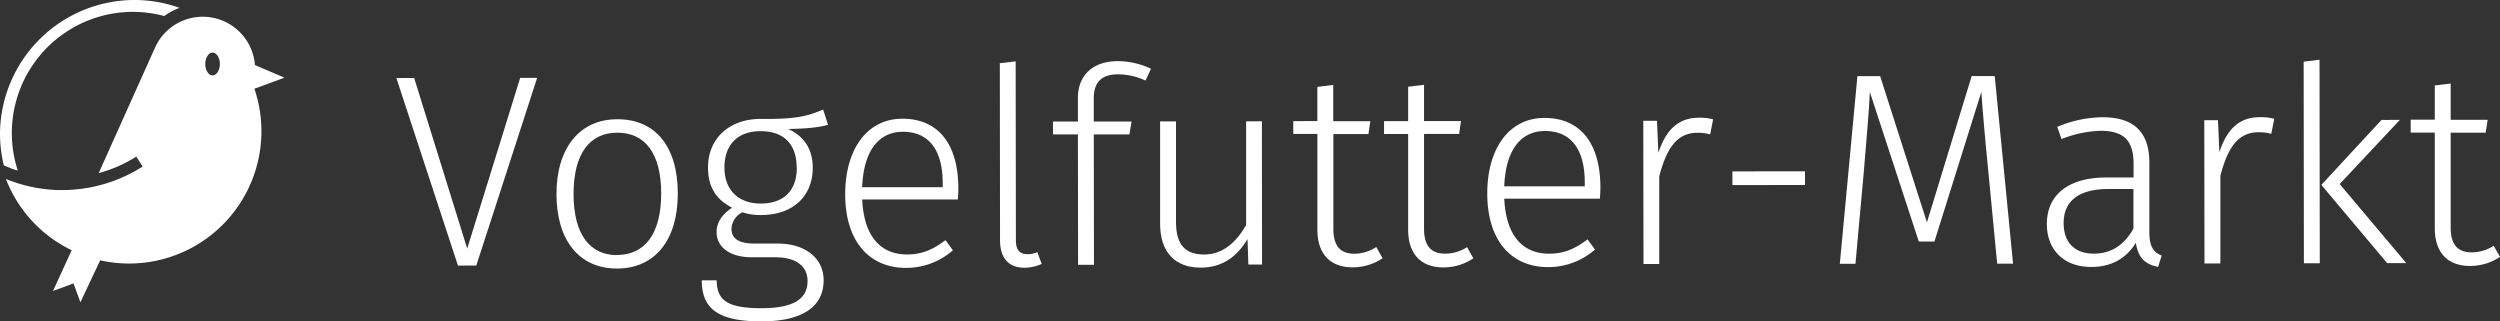 <svg xmlns="http://www.w3.org/2000/svg" viewBox="0 0 758.25 97.46">
  <rect x="0" y="0" width="758.25" height="97.46" fill="#333333" stroke="none"/>
  <g id="bbfdfa1d-912f-4038-9cde-dd779811d630" data-name="Ebene 1">
    <g>
      <polygon points="141.71 75.4 125.62 23.66 120.22 23.67 138.9 80.55 144.46 80.54 162.92 23.61 157.77 23.62 141.71 75.4" style="fill: #fff"/>
      <path d="M230.94,66c-11.38,0-18.43,8.75-18.41,22.71s6.84,22.58,18.39,22.57,18.43-8.75,18.41-22.79C249.31,74.24,242.49,65.94,230.94,66Zm0,41.21c-8.3,0-13.22-6.3-13.23-18.51,0-12.46,5-18.61,13.27-18.63,8.39,0,13.3,6.22,13.31,18.43C244.28,100.91,239.22,107.15,230.91,107.16Z" transform="translate(-43.75 -29.83)" style="fill: #fff"/>
      <path d="M293.42,63.05c-4.24,1.75-7.39,3-19,2.85-9.55,0-15.94,6-15.93,14.72,0,5.82,2.33,9.64,7.32,12.21-3,1.91-4.72,4.49-4.72,7.4,0,4.15,3.5,7.64,10.72,7.63h7.06c6.15,0,9.81,2.56,9.81,7.21,0,5.15-3.8,8.23-13.94,8.24-10.38,0-13.55-2.39-13.63-8.45H256.6c0,8.64,5,12.46,18.12,12.44,12.71,0,18.85-4.68,18.84-12.48,0-6.48-5.33-11.13-14-11.12h-7.06c-5.23,0-6.89-1.9-6.89-4.48a5.84,5.84,0,0,1,3.31-5,17.21,17.21,0,0,0,5.65.83c9.8,0,15.69-5.84,15.68-14.31,0-6-2.83-9.63-7.41-11.79,5.24-.09,9.06-.42,12.05-1.26Zm-8,17.62c0,6.9-3.89,10.89-10.95,10.9-6.65,0-11-4-11-10.95,0-6.4,3.56-11,10.95-11S285.37,73.86,285.38,80.67Z" transform="translate(-43.75 -29.83)" style="fill: #fff"/>
      <path d="M317.43,65.84c-10.63,0-17.35,9.17-17.33,23s7,22.25,18.47,22.24a21.47,21.47,0,0,0,14.2-5.34l-2.25-3.07c-3.82,2.83-7,4.33-11.71,4.34-7.48,0-13-4.89-13.56-16.68l29,0c.08-.83.17-2.16.16-3.49C334.39,74.05,328.73,65.83,317.43,65.84ZM329.67,86.6l-24.43,0c.49-11.8,5.55-16.79,12.36-16.8,8.23,0,12.06,6,12.07,15.52Z" transform="translate(-43.75 -29.83)" style="fill: #fff"/>
      <path d="M355.45,106.92c-2.58,0-3.57-1.41-3.58-4.23l-.07-54.25L347,49l.06,53.66c0,5.74,2.84,8.39,7.49,8.38a12.89,12.89,0,0,0,5.15-1.17l-1.34-3.57A6.88,6.88,0,0,1,355.45,106.92Z" transform="translate(-43.75 -29.83)" style="fill: #fff"/>
      <path d="M370.68,59.55v7.14h-7.56v3.91h7.56l.05,39.54h4.82l-.05-39.54h10.8l.66-3.91-11.47,0v-7c0-5.15,2.56-7.32,7.46-7.32a20,20,0,0,1,8.23,1.9l1.66-3.58a23.34,23.34,0,0,0-10.14-2.31C375.15,48.41,370.67,52.73,370.68,59.55Z" transform="translate(-43.75 -29.83)" style="fill: #fff"/>
      <path d="M421.7,66.63l0,31.48c-3,5.16-7,8.9-12.7,8.91s-8.56-2.9-8.57-9.79l0-30.58h-4.82l0,31.07c0,8.56,4.5,13.29,12.31,13.28,6.73,0,11.13-3.51,14.2-8.66l.26,7.72h4.15l-.05-43.45Z" transform="translate(-43.75 -29.83)" style="fill: #fff"/>
      <path d="M454.56,106.79c-4.4,0-6.39-2.48-6.4-7.55l0-28.74h10.64l.57-3.91H448.12l0-11-4.82.59,0,10.38H436v3.9h7.31l0,29c0,7.56,4.08,11.46,10.65,11.45a16.31,16.31,0,0,0,9.13-2.75l-1.91-3.41A12.19,12.19,0,0,1,454.56,106.79Z" transform="translate(-43.75 -29.83)" style="fill: #fff"/>
      <path d="M482.07,106.76c-4.41,0-6.4-2.49-6.41-7.55l0-28.75h10.64l.57-3.91-11.21,0v-11l-4.82.59V66.57h-7.31v3.91h7.31l0,29c0,7.56,4.09,11.46,10.65,11.45a16.15,16.15,0,0,0,9.13-2.75l-1.91-3.4A12.16,12.16,0,0,1,482.07,106.76Z" transform="translate(-43.75 -29.83)" style="fill: #fff"/>
      <path d="M512.17,65.6c-10.63,0-17.35,9.16-17.33,23s7,22.26,18.47,22.24a21.41,21.41,0,0,0,14.2-5.33l-2.25-3.07c-3.82,2.83-7,4.33-11.71,4.33-7.48,0-13-4.88-13.56-16.68l29,0c.08-.84.16-2.16.16-3.49C529.13,73.8,523.47,65.59,512.17,65.6Zm12.24,20.75-24.43,0c.49-11.79,5.55-16.78,12.36-16.79,8.22,0,12.06,6,12.07,15.52Z" transform="translate(-43.75 -29.83)" style="fill: #fff"/>
      <path d="M546.74,76.19l-.43-9.72h-4.15l.06,43.44H547l0-26.59c2.32-8.89,5.55-13.21,11.62-13.22a13.86,13.86,0,0,1,3.82.49l.9-4.57a16.29,16.29,0,0,0-4.31-.49C553,65.55,549.06,69,546.74,76.19Z" transform="translate(-43.75 -29.83)" style="fill: #fff"/>
      <rect x="569.19" y="81.8" width="22.02" height="4.15" transform="translate(-43.85 -29.12) rotate(-0.07)" style="fill: #fff"/>
      <path d="M641.76,52.89,628.19,97.27,614,52.93h-6.9l-5.33,56.92h4.74L609,82.43c.73-8.73,1.64-19,1.88-24.68l14.84,45.34h4.74l14.23-45.37c.34,5.23,1.26,15.7,2.19,24.83l2.61,27.25h4.82l-5.56-56.9Z" transform="translate(-43.75 -29.83)" style="fill: #fff"/>
      <path d="M695.65,100.09l0-20.93c0-8.89-4.34-13.79-14.23-13.77a36.09,36.09,0,0,0-13.7,2.92L669,72a35.34,35.34,0,0,1,11.79-2.5c7.23,0,10.06,3.06,10.07,10v4.16h-8.3c-11.14,0-18,5-18,14.14,0,7.73,5.08,13,13.47,13,5.81,0,10.46-2.34,13.53-7.33.67,4.65,2.92,6.56,6.74,7.3l1.08-3.41C697,106.32,695.66,104.91,695.65,100.09Zm-16.85,6.67c-5.73,0-9.15-3.31-9.15-9.29,0-6.9,4.89-10.31,13.61-10.32h7.56v12C688.1,104,684.28,106.75,678.8,106.76Z" transform="translate(-43.75 -29.83)" style="fill: #fff"/>
      <path d="M716.89,76l-.43-9.71h-4.15l.06,43.45h4.82l0-26.58c2.31-8.89,5.55-13.22,11.61-13.22a13.52,13.52,0,0,1,3.83.49l.9-4.57a15.88,15.88,0,0,0-4.31-.49C723.11,65.33,719.21,68.83,716.89,76Z" transform="translate(-43.75 -29.83)" style="fill: #fff"/>
      <polygon points="727.88 36.36 722.31 36.37 704.06 56.08 724.03 79.81 729.84 79.81 709.62 55.82 727.88 36.36" style="fill: #fff"/>
      <polygon points="698.7 18.7 698.77 79.84 703.59 79.84 703.51 18.11 698.7 18.7" style="fill: #fff"/>
      <path d="M800.09,104.37a12.28,12.28,0,0,1-6.65,2c-4.4,0-6.4-2.49-6.4-7.55l0-28.75h10.63l.58-3.91-11.21,0,0-11-4.82.59,0,10.38h-7.31v3.91h7.31l0,29c0,7.56,4.08,11.46,10.65,11.45a16.18,16.18,0,0,0,9.13-2.75Z" transform="translate(-43.75 -29.83)" style="fill: #fff"/>
      <path d="M49.15,81.57a36.75,36.75,0,0,1,35-48.14,37,37,0,0,1,9.41,1.26A19.19,19.19,0,0,1,98,32.29l.22-.07a40.39,40.39,0,0,0-13.65-2.39A40.83,40.83,0,0,0,43.75,70.61,40.05,40.05,0,0,0,44.92,80l1.36.55C47.23,81,48.19,81.27,49.15,81.57Z" transform="translate(-43.75 -29.83)" style="fill: #fff"/>
      <path d="M121.07,49.57a15.87,15.87,0,0,0-30.33-5.23l-17.06,38a42.34,42.34,0,0,0,11.41-5l1.93,3a45.59,45.59,0,0,1-24.45,7.14c-.87,0-1.74,0-2.61-.07a45.12,45.12,0,0,1-14.41-3.3,39.91,39.91,0,0,0,20,21.64l-.07,0-5.65,12.33,6.21-2.29,2.1,5.71,6-12.73-.08,0A40.13,40.13,0,0,0,121,57l-.11-.25,9.14-3.37ZM108.22,52.7c-1.22,0-2.21-1.55-2.21-3.46s1-3.46,2.21-3.46,2.21,1.55,2.21,3.46S109.44,52.7,108.22,52.7Z" transform="translate(-43.75 -29.83)" style="fill: #fff"/>
    </g>
  </g>
</svg>
